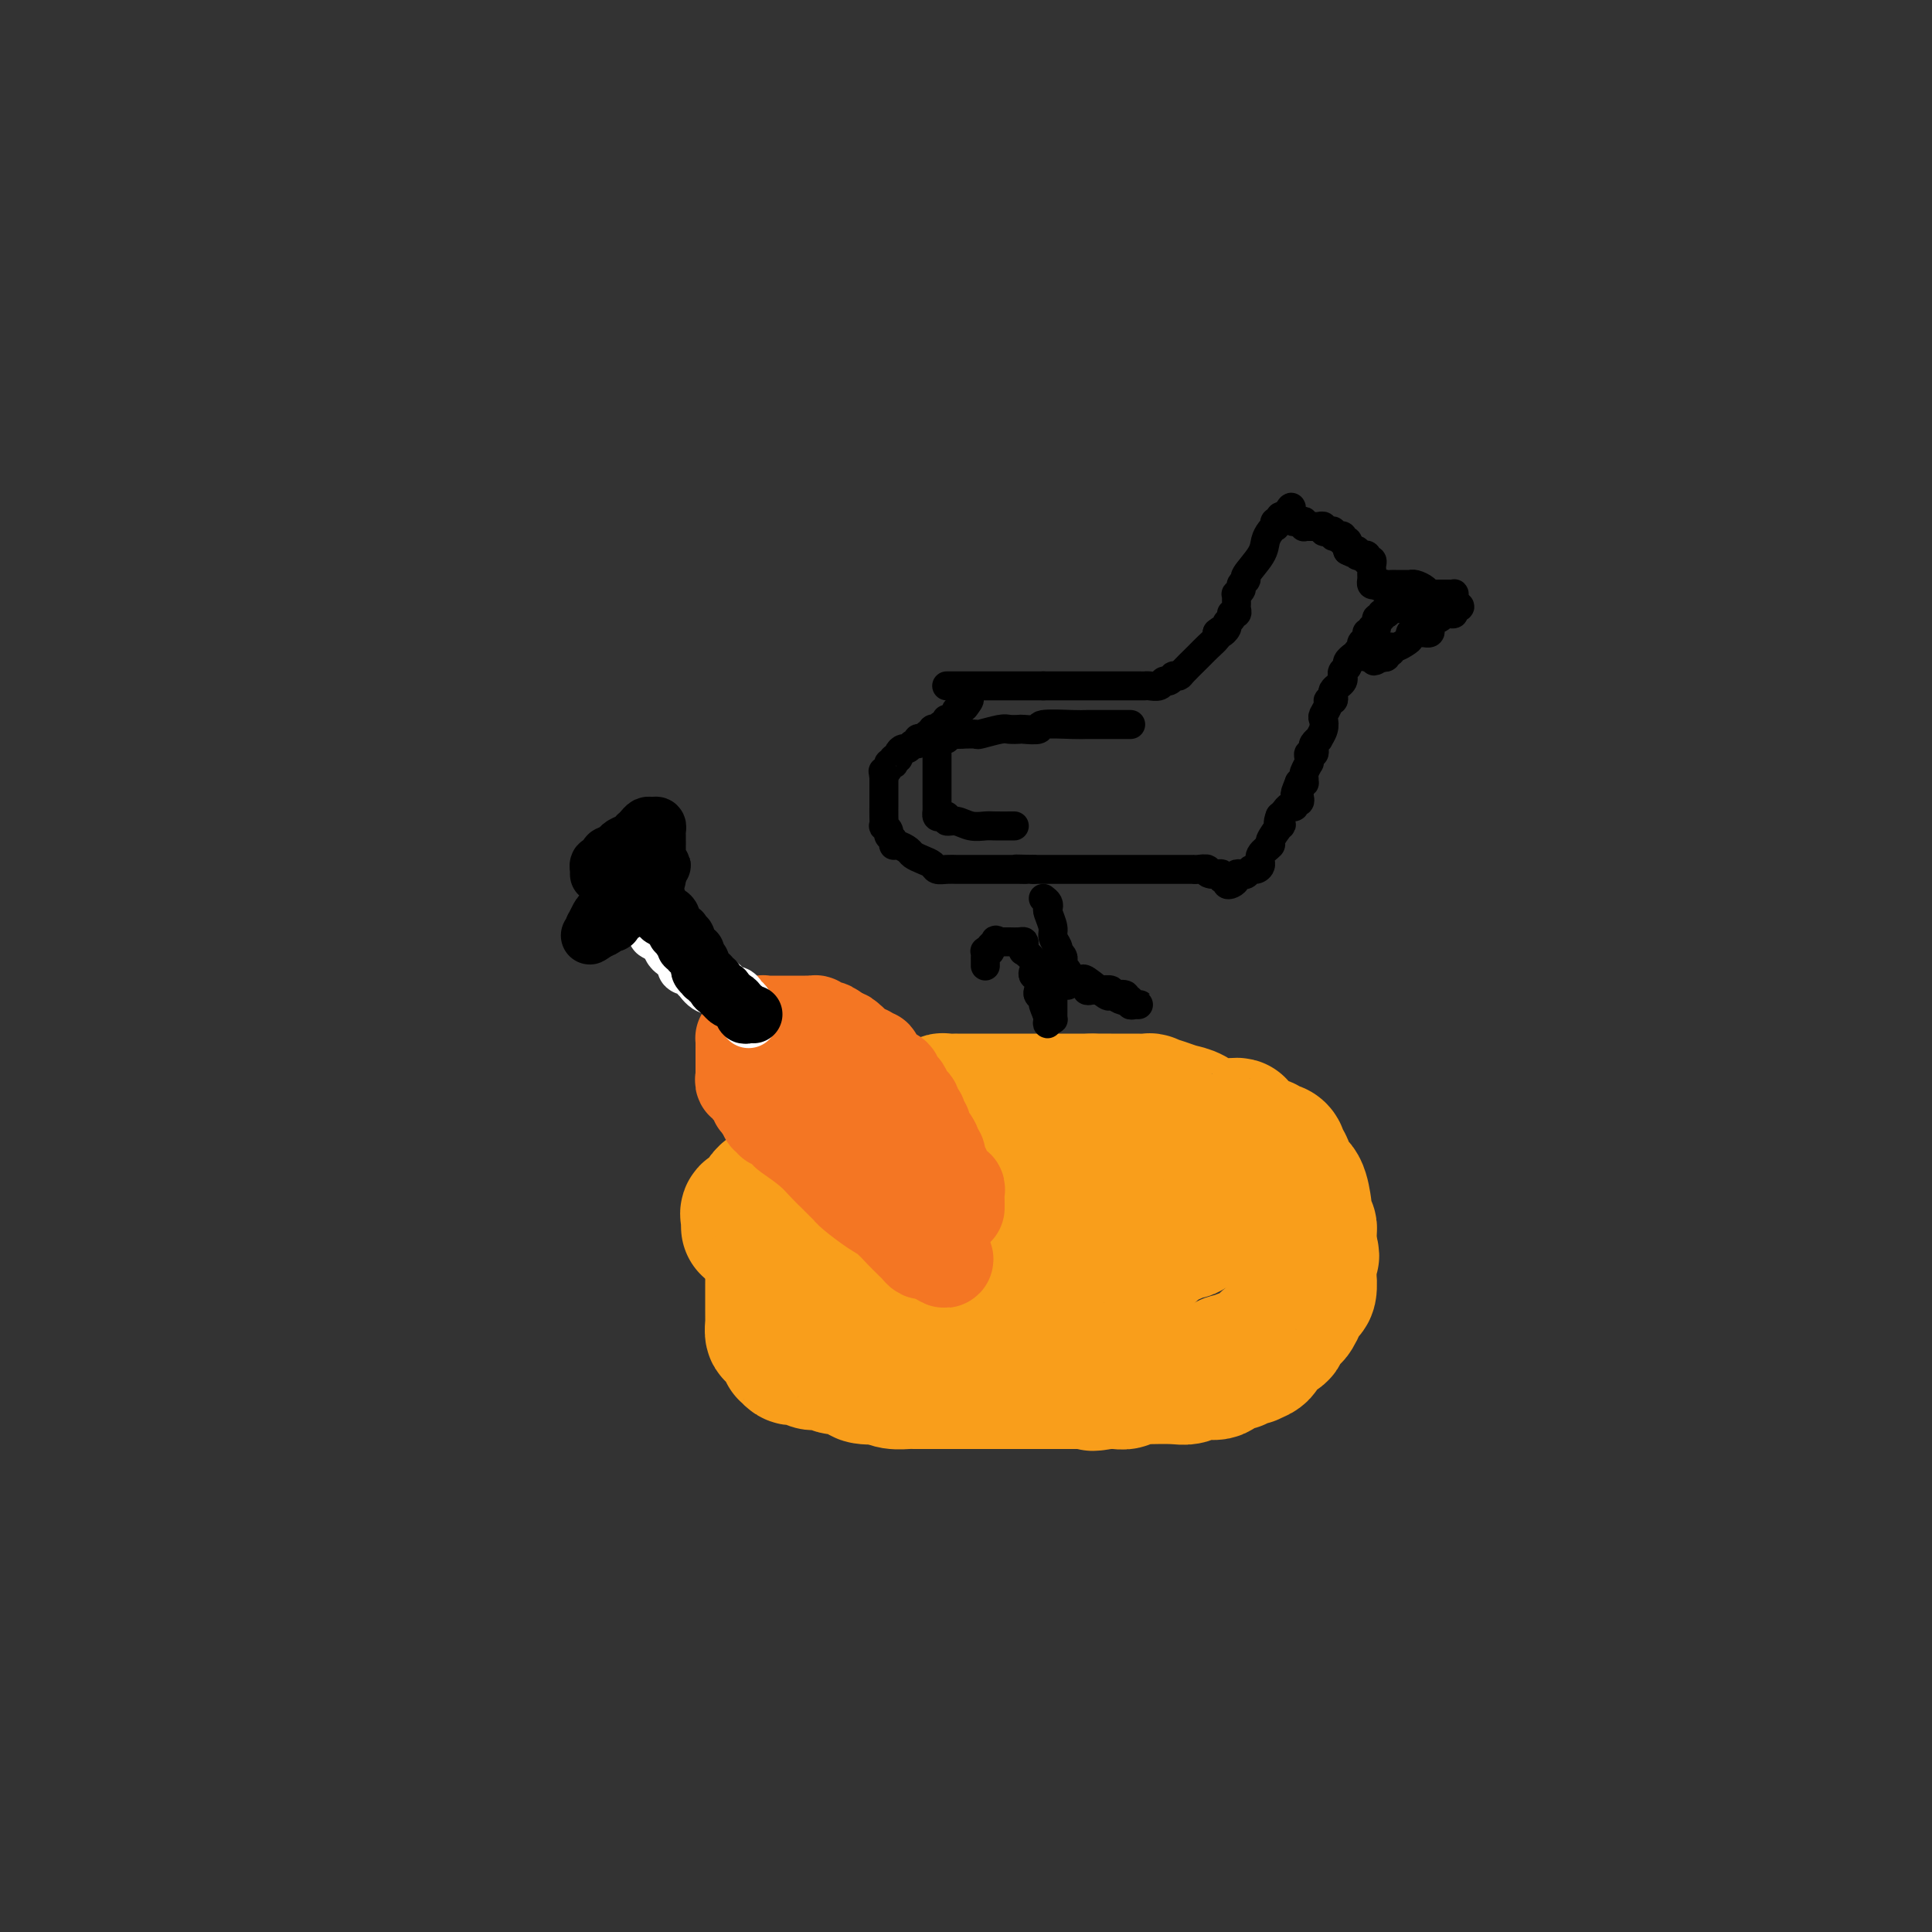 <svg viewBox='0 0 400 400' version='1.1' xmlns='http://www.w3.org/2000/svg' xmlns:xlink='http://www.w3.org/1999/xlink'><rect x="0" y="0" width="400" height="400" fill="#333333" stroke="none"/><g fill='none' stroke='#F99E1B' stroke-width='28' stroke-linecap='round' stroke-linejoin='round'><path d='M155,254c-0.014,-0.338 -0.028,-0.676 0,-1c0.028,-0.324 0.099,-0.634 0,-1c-0.099,-0.366 -0.368,-0.788 0,-1c0.368,-0.212 1.373,-0.214 2,-1c0.627,-0.786 0.876,-2.357 2,-3c1.124,-0.643 3.125,-0.357 4,-1c0.875,-0.643 0.626,-2.214 1,-3c0.374,-0.786 1.371,-0.785 2,-1c0.629,-0.215 0.889,-0.645 1,-1c0.111,-0.355 0.072,-0.634 0,-1c-0.072,-0.366 -0.178,-0.820 0,-1c0.178,-0.180 0.640,-0.087 1,0c0.360,0.087 0.617,0.167 1,0c0.383,-0.167 0.890,-0.580 1,-1c0.110,-0.420 -0.178,-0.847 0,-1c0.178,-0.153 0.821,-0.031 1,0c0.179,0.031 -0.106,-0.030 0,0c0.106,0.030 0.602,0.151 1,0c0.398,-0.151 0.699,-0.576 1,-1'/><path d='M173,236c2.968,-2.741 1.387,-0.595 1,0c-0.387,0.595 0.420,-0.362 1,-1c0.580,-0.638 0.932,-0.956 1,-1c0.068,-0.044 -0.150,0.185 0,0c0.150,-0.185 0.666,-0.784 1,-1c0.334,-0.216 0.485,-0.048 1,0c0.515,0.048 1.395,-0.025 2,0c0.605,0.025 0.935,0.147 1,0c0.065,-0.147 -0.134,-0.561 0,-1c0.134,-0.439 0.602,-0.901 1,-1c0.398,-0.099 0.727,0.166 1,0c0.273,-0.166 0.492,-0.762 1,-1c0.508,-0.238 1.305,-0.116 2,0c0.695,0.116 1.286,0.227 2,0c0.714,-0.227 1.549,-0.792 2,-1c0.451,-0.208 0.516,-0.060 1,0c0.484,0.060 1.385,0.030 2,0c0.615,-0.030 0.944,-0.061 1,0c0.056,0.061 -0.159,0.212 0,0c0.159,-0.212 0.694,-0.789 1,-1c0.306,-0.211 0.382,-0.057 1,0c0.618,0.057 1.777,0.015 2,0c0.223,-0.015 -0.489,-0.004 0,0c0.489,0.004 2.178,0.001 3,0c0.822,-0.001 0.777,-0.000 1,0c0.223,0.000 0.712,0.000 1,0c0.288,-0.000 0.373,-0.000 1,0c0.627,0.000 1.797,0.000 3,0c1.203,-0.000 2.439,-0.000 5,0c2.561,0.000 6.446,0.000 9,0c2.554,-0.000 3.777,-0.000 5,0'/><path d='M226,228c5.384,-0.000 3.843,-0.001 4,0c0.157,0.001 2.013,0.003 3,0c0.987,-0.003 1.107,-0.012 2,0c0.893,0.012 2.560,0.043 3,0c0.440,-0.043 -0.345,-0.162 0,0c0.345,0.162 1.821,0.603 3,1c1.179,0.397 2.062,0.749 3,1c0.938,0.251 1.930,0.399 3,1c1.070,0.601 2.216,1.654 4,2c1.784,0.346 4.204,-0.013 5,0c0.796,0.013 -0.032,0.400 0,1c0.032,0.600 0.925,1.414 2,2c1.075,0.586 2.330,0.943 3,1c0.670,0.057 0.753,-0.187 1,0c0.247,0.187 0.658,0.804 1,1c0.342,0.196 0.615,-0.028 1,0c0.385,0.028 0.880,0.309 1,1c0.120,0.691 -0.136,1.793 0,2c0.136,0.207 0.664,-0.482 1,0c0.336,0.482 0.481,2.136 1,3c0.519,0.864 1.411,0.938 2,2c0.589,1.062 0.876,3.112 1,4c0.124,0.888 0.086,0.616 0,1c-0.086,0.384 -0.219,1.426 0,2c0.219,0.574 0.791,0.682 1,1c0.209,0.318 0.056,0.848 0,1c-0.056,0.152 -0.015,-0.075 0,0c0.015,0.075 0.004,0.450 0,1c-0.004,0.550 -0.002,1.275 0,2'/><path d='M271,258c1.083,3.324 0.290,1.634 0,1c-0.290,-0.634 -0.077,-0.212 0,0c0.077,0.212 0.018,0.213 0,1c-0.018,0.787 0.006,2.360 0,3c-0.006,0.640 -0.044,0.346 0,1c0.044,0.654 0.168,2.254 0,3c-0.168,0.746 -0.628,0.638 -1,1c-0.372,0.362 -0.657,1.196 -1,2c-0.343,0.804 -0.744,1.580 -1,2c-0.256,0.420 -0.368,0.483 -1,1c-0.632,0.517 -1.785,1.487 -2,2c-0.215,0.513 0.508,0.568 0,1c-0.508,0.432 -2.248,1.239 -3,2c-0.752,0.761 -0.517,1.475 -1,2c-0.483,0.525 -1.683,0.859 -2,1c-0.317,0.141 0.249,0.088 0,0c-0.249,-0.088 -1.312,-0.212 -2,0c-0.688,0.212 -1.002,0.760 -1,1c0.002,0.240 0.320,0.173 0,0c-0.320,-0.173 -1.279,-0.453 -2,0c-0.721,0.453 -1.203,1.638 -2,2c-0.797,0.362 -1.909,-0.099 -3,0c-1.091,0.099 -2.159,0.758 -3,1c-0.841,0.242 -1.453,0.069 -3,0c-1.547,-0.069 -4.029,-0.033 -5,0c-0.971,0.033 -0.431,0.061 -1,0c-0.569,-0.061 -2.246,-0.213 -3,0c-0.754,0.213 -0.583,0.789 -1,1c-0.417,0.211 -1.420,0.057 -2,0c-0.580,-0.057 -0.737,-0.016 -1,0c-0.263,0.016 -0.631,0.008 -1,0'/><path d='M229,286c-4.818,0.774 -1.864,0.207 -1,0c0.864,-0.207 -0.364,-0.056 -1,0c-0.636,0.056 -0.681,0.015 -1,0c-0.319,-0.015 -0.912,-0.004 -1,0c-0.088,0.004 0.328,0.001 0,0c-0.328,-0.001 -1.400,-0.000 -2,0c-0.600,0.000 -0.728,0.000 -1,0c-0.272,-0.000 -0.687,-0.000 -1,0c-0.313,0.000 -0.524,0.000 -1,0c-0.476,-0.000 -1.216,-0.000 -2,0c-0.784,0.000 -1.610,0.000 -2,0c-0.390,-0.000 -0.342,-0.000 -1,0c-0.658,0.000 -2.022,0.000 -3,0c-0.978,-0.000 -1.570,-0.000 -2,0c-0.430,0.000 -0.696,0.000 -1,0c-0.304,-0.000 -0.644,-0.000 -1,0c-0.356,0.000 -0.727,0.000 -1,0c-0.273,-0.000 -0.448,-0.000 -1,0c-0.552,0.000 -1.480,0.000 -2,0c-0.520,-0.000 -0.634,-0.000 -1,0c-0.366,0.000 -0.986,0.000 -2,0c-1.014,-0.000 -2.421,-0.000 -3,0c-0.579,0.000 -0.330,0.000 -1,0c-0.670,-0.000 -2.258,-0.000 -3,0c-0.742,0.000 -0.639,0.001 -1,0c-0.361,-0.001 -1.185,-0.003 -2,0c-0.815,0.003 -1.621,0.011 -2,0c-0.379,-0.011 -0.333,-0.041 -1,0c-0.667,0.041 -2.048,0.155 -3,0c-0.952,-0.155 -1.476,-0.577 -2,-1'/><path d='M183,285c-7.459,-0.166 -3.105,-0.082 -2,0c1.105,0.082 -1.037,0.162 -2,0c-0.963,-0.162 -0.747,-0.565 -1,-1c-0.253,-0.435 -0.975,-0.900 -2,-1c-1.025,-0.100 -2.355,0.166 -3,0c-0.645,-0.166 -0.607,-0.762 -1,-1c-0.393,-0.238 -1.219,-0.117 -2,0c-0.781,0.117 -1.519,0.228 -2,0c-0.481,-0.228 -0.707,-0.797 -1,-1c-0.293,-0.203 -0.653,-0.039 -1,0c-0.347,0.039 -0.681,-0.045 -1,0c-0.319,0.045 -0.625,0.221 -1,0c-0.375,-0.221 -0.821,-0.838 -1,-1c-0.179,-0.162 -0.090,0.130 0,0c0.090,-0.130 0.182,-0.683 0,-1c-0.182,-0.317 -0.637,-0.399 -1,-1c-0.363,-0.601 -0.633,-1.720 -1,-2c-0.367,-0.280 -0.830,0.279 -1,0c-0.170,-0.279 -0.045,-1.397 0,-2c0.045,-0.603 0.012,-0.690 0,-1c-0.012,-0.310 -0.003,-0.841 0,-1c0.003,-0.159 0.001,0.056 0,0c-0.001,-0.056 -0.000,-0.382 0,-1c0.000,-0.618 0.000,-1.527 0,-2c-0.000,-0.473 -0.001,-0.509 0,-1c0.001,-0.491 0.003,-1.438 0,-2c-0.003,-0.562 -0.011,-0.738 0,-1c0.011,-0.262 0.041,-0.609 0,-1c-0.041,-0.391 -0.155,-0.826 0,-1c0.155,-0.174 0.577,-0.087 1,0'/><path d='M161,263c0.090,-2.255 -0.185,-1.392 0,-1c0.185,0.392 0.832,0.312 1,0c0.168,-0.312 -0.141,-0.858 0,-1c0.141,-0.142 0.731,0.118 1,0c0.269,-0.118 0.215,-0.614 0,-1c-0.215,-0.386 -0.592,-0.663 0,-1c0.592,-0.337 2.153,-0.734 3,-1c0.847,-0.266 0.981,-0.401 2,-1c1.019,-0.599 2.924,-1.662 4,-2c1.076,-0.338 1.324,0.050 2,0c0.676,-0.050 1.781,-0.539 2,-1c0.219,-0.461 -0.446,-0.894 0,-1c0.446,-0.106 2.003,0.115 3,0c0.997,-0.115 1.433,-0.567 2,-1c0.567,-0.433 1.265,-0.848 2,-1c0.735,-0.152 1.506,-0.040 2,0c0.494,0.040 0.711,0.007 1,0c0.289,-0.007 0.651,0.012 1,0c0.349,-0.012 0.684,-0.056 1,0c0.316,0.056 0.612,0.211 1,0c0.388,-0.211 0.869,-0.787 1,-1c0.131,-0.213 -0.088,-0.061 0,0c0.088,0.061 0.484,0.031 1,0c0.516,-0.031 1.153,-0.064 2,0c0.847,0.064 1.903,0.224 3,0c1.097,-0.224 2.236,-0.830 3,-1c0.764,-0.170 1.152,0.098 2,0c0.848,-0.098 2.155,-0.562 3,-1c0.845,-0.438 1.227,-0.849 3,-1c1.773,-0.151 4.935,-0.043 7,0c2.065,0.043 3.032,0.022 4,0'/><path d='M218,247c5.947,-0.618 3.313,-0.162 3,0c-0.313,0.162 1.694,0.028 3,0c1.306,-0.028 1.912,0.048 3,0c1.088,-0.048 2.659,-0.219 4,0c1.341,0.219 2.453,0.829 4,1c1.547,0.171 3.527,-0.098 5,0c1.473,0.098 2.437,0.562 3,1c0.563,0.438 0.725,0.849 1,1c0.275,0.151 0.662,0.044 1,0c0.338,-0.044 0.627,-0.023 1,0c0.373,0.023 0.832,0.048 1,0c0.168,-0.048 0.046,-0.168 0,0c-0.046,0.168 -0.015,0.623 0,1c0.015,0.377 0.015,0.675 0,1c-0.015,0.325 -0.045,0.676 0,1c0.045,0.324 0.166,0.622 0,1c-0.166,0.378 -0.618,0.837 -1,1c-0.382,0.163 -0.693,0.029 -1,0c-0.307,-0.029 -0.611,0.048 -1,0c-0.389,-0.048 -0.864,-0.219 -1,0c-0.136,0.219 0.066,0.829 0,1c-0.066,0.171 -0.399,-0.099 -1,0c-0.601,0.099 -1.469,0.565 -2,1c-0.531,0.435 -0.723,0.839 -1,1c-0.277,0.161 -0.638,0.081 -1,0'/><path d='M238,258c-1.373,0.951 -0.307,0.828 0,1c0.307,0.172 -0.147,0.638 -1,1c-0.853,0.362 -2.105,0.619 -3,1c-0.895,0.381 -1.431,0.886 -2,1c-0.569,0.114 -1.169,-0.163 -2,0c-0.831,0.163 -1.891,0.764 -3,1c-1.109,0.236 -2.265,0.105 -4,0c-1.735,-0.105 -4.047,-0.186 -6,0c-1.953,0.186 -3.547,0.638 -5,1c-1.453,0.362 -2.767,0.633 -4,1c-1.233,0.367 -2.386,0.830 -3,1c-0.614,0.170 -0.689,0.045 -2,0c-1.311,-0.045 -3.858,-0.012 -5,0c-1.142,0.012 -0.880,0.003 -1,0c-0.120,-0.003 -0.624,-0.001 -1,0c-0.376,0.001 -0.626,0.000 -1,0c-0.374,-0.000 -0.874,-0.000 -1,0c-0.126,0.000 0.120,0.000 0,0c-0.120,-0.000 -0.606,-0.000 -1,0c-0.394,0.000 -0.697,0.000 -1,0c-0.303,-0.000 -0.606,-0.000 -1,0c-0.394,0.000 -0.879,0.000 -1,0c-0.121,-0.000 0.123,-0.000 0,0c-0.123,0.000 -0.611,0.000 -1,0c-0.389,-0.000 -0.678,-0.000 -1,0c-0.322,0.000 -0.677,0.000 -1,0c-0.323,-0.000 -0.612,-0.000 -1,0c-0.388,0.000 -0.874,0.000 -1,0c-0.126,-0.000 0.107,-0.000 0,0c-0.107,0.000 -0.553,0.000 -1,0'/><path d='M184,266c-6.826,0.469 -2.392,0.141 -1,0c1.392,-0.141 -0.257,-0.094 -1,0c-0.743,0.094 -0.582,0.235 -1,0c-0.418,-0.235 -1.417,-0.848 -2,-1c-0.583,-0.152 -0.749,0.156 -1,0c-0.251,-0.156 -0.588,-0.777 -1,-1c-0.412,-0.223 -0.898,-0.050 -1,0c-0.102,0.050 0.180,-0.024 0,0c-0.180,0.024 -0.823,0.147 -1,0c-0.177,-0.147 0.111,-0.564 0,-1c-0.111,-0.436 -0.621,-0.891 -1,-1c-0.379,-0.109 -0.628,0.129 -1,0c-0.372,-0.129 -0.868,-0.626 -1,-1c-0.132,-0.374 0.101,-0.625 0,-1c-0.101,-0.375 -0.534,-0.875 -1,-1c-0.466,-0.125 -0.965,0.124 -1,0c-0.035,-0.124 0.393,-0.621 0,-1c-0.393,-0.379 -1.606,-0.641 -2,-1c-0.394,-0.359 0.030,-0.817 0,-1c-0.030,-0.183 -0.515,-0.092 -1,0'/><path d='M167,256c-1.238,-1.480 -0.332,-1.180 0,-1c0.332,0.180 0.089,0.241 0,0c-0.089,-0.241 -0.026,-0.783 0,-1c0.026,-0.217 0.013,-0.108 0,0'/></g>
<g fill='none' stroke='#F47623' stroke-width='20' stroke-linecap='round' stroke-linejoin='round'><path d='M198,250c-0.002,0.060 -0.003,0.121 0,0c0.003,-0.121 0.012,-0.423 0,-1c-0.012,-0.577 -0.045,-1.429 0,-2c0.045,-0.571 0.170,-0.859 0,-1c-0.170,-0.141 -0.633,-0.133 -1,0c-0.367,0.133 -0.638,0.390 -1,0c-0.362,-0.390 -0.815,-1.428 -1,-2c-0.185,-0.572 -0.102,-0.678 0,-1c0.102,-0.322 0.225,-0.860 0,-1c-0.225,-0.140 -0.796,0.117 -1,0c-0.204,-0.117 -0.041,-0.609 0,-1c0.041,-0.391 -0.041,-0.682 0,-1c0.041,-0.318 0.203,-0.662 0,-1c-0.203,-0.338 -0.772,-0.668 -1,-1c-0.228,-0.332 -0.114,-0.666 0,-1'/><path d='M193,237c-0.940,-1.958 -0.792,-0.352 -1,0c-0.208,0.352 -0.774,-0.549 -1,-1c-0.226,-0.451 -0.112,-0.451 0,-1c0.112,-0.549 0.222,-1.648 0,-2c-0.222,-0.352 -0.777,0.042 -1,0c-0.223,-0.042 -0.115,-0.521 0,-1c0.115,-0.479 0.238,-0.958 0,-1c-0.238,-0.042 -0.837,0.353 -1,0c-0.163,-0.353 0.110,-1.452 0,-2c-0.110,-0.548 -0.604,-0.543 -1,-1c-0.396,-0.457 -0.695,-1.376 -1,-2c-0.305,-0.624 -0.616,-0.955 -1,-1c-0.384,-0.045 -0.842,0.195 -1,0c-0.158,-0.195 -0.017,-0.826 0,-1c0.017,-0.174 -0.091,0.108 0,0c0.091,-0.108 0.379,-0.607 0,-1c-0.379,-0.393 -1.426,-0.680 -2,-1c-0.574,-0.320 -0.675,-0.673 -1,-1c-0.325,-0.327 -0.874,-0.628 -1,-1c-0.126,-0.372 0.170,-0.816 0,-1c-0.170,-0.184 -0.806,-0.110 -1,0c-0.194,0.110 0.054,0.255 0,0c-0.054,-0.255 -0.410,-0.909 -1,-1c-0.590,-0.091 -1.415,0.382 -2,0c-0.585,-0.382 -0.931,-1.619 -1,-2c-0.069,-0.381 0.139,0.095 0,0c-0.139,-0.095 -0.626,-0.760 -1,-1c-0.374,-0.240 -0.636,-0.054 -1,0c-0.364,0.054 -0.829,-0.024 -1,0c-0.171,0.024 -0.049,0.150 0,0c0.049,-0.150 0.024,-0.575 0,-1'/><path d='M173,214c-2.409,-1.852 -1.433,-0.482 -1,0c0.433,0.482 0.322,0.078 0,0c-0.322,-0.078 -0.856,0.172 -1,0c-0.144,-0.172 0.102,-0.764 0,-1c-0.102,-0.236 -0.553,-0.116 -1,0c-0.447,0.116 -0.889,0.227 -1,0c-0.111,-0.227 0.111,-0.793 0,-1c-0.111,-0.207 -0.555,-0.055 -1,0c-0.445,0.055 -0.893,0.015 -1,0c-0.107,-0.015 0.125,-0.004 0,0c-0.125,0.004 -0.607,0.001 -1,0c-0.393,-0.001 -0.697,-0.000 -1,0c-0.303,0.000 -0.606,0.000 -1,0c-0.394,-0.000 -0.879,0.000 -1,0c-0.121,-0.000 0.123,-0.000 0,0c-0.123,0.000 -0.611,0.000 -1,0c-0.389,-0.000 -0.678,-0.001 -1,0c-0.322,0.001 -0.678,0.004 -1,0c-0.322,-0.004 -0.611,-0.015 -1,0c-0.389,0.015 -0.877,0.056 -1,0c-0.123,-0.056 0.121,-0.207 0,0c-0.121,0.207 -0.606,0.774 -1,1c-0.394,0.226 -0.697,0.113 -1,0'/><path d='M156,213c-2.585,0.012 -0.549,0.542 0,1c0.549,0.458 -0.389,0.844 -1,1c-0.611,0.156 -0.896,0.083 -1,0c-0.104,-0.083 -0.028,-0.176 0,0c0.028,0.176 0.007,0.622 0,1c-0.007,0.378 -0.002,0.689 0,1c0.002,0.311 0.001,0.622 0,1c-0.001,0.378 -0.000,0.822 0,1c0.000,0.178 0.000,0.089 0,0c-0.000,-0.089 -0.000,-0.177 0,0c0.000,0.177 0.000,0.621 0,1c-0.000,0.379 -0.001,0.694 0,1c0.001,0.306 0.004,0.603 0,1c-0.004,0.397 -0.016,0.895 0,1c0.016,0.105 0.061,-0.183 0,0c-0.061,0.183 -0.228,0.837 0,1c0.228,0.163 0.850,-0.164 1,0c0.150,0.164 -0.171,0.818 0,1c0.171,0.182 0.834,-0.109 1,0c0.166,0.109 -0.167,0.617 0,1c0.167,0.383 0.832,0.641 1,1c0.168,0.359 -0.161,0.818 0,1c0.161,0.182 0.813,0.088 1,0c0.187,-0.088 -0.089,-0.168 0,0c0.089,0.168 0.545,0.584 1,1'/><path d='M159,229c0.791,0.935 0.267,0.771 0,1c-0.267,0.229 -0.278,0.850 0,1c0.278,0.150 0.844,-0.170 1,0c0.156,0.170 -0.098,0.829 0,1c0.098,0.171 0.548,-0.147 1,0c0.452,0.147 0.906,0.759 1,1c0.094,0.241 -0.173,0.112 0,0c0.173,-0.112 0.784,-0.206 1,0c0.216,0.206 0.035,0.712 0,1c-0.035,0.288 0.074,0.357 1,1c0.926,0.643 2.669,1.861 4,3c1.331,1.139 2.252,2.200 3,3c0.748,0.800 1.325,1.340 2,2c0.675,0.660 1.447,1.441 2,2c0.553,0.559 0.885,0.897 1,1c0.115,0.103 0.013,-0.028 0,0c-0.013,0.028 0.062,0.217 1,1c0.938,0.783 2.738,2.160 4,3c1.262,0.840 1.987,1.142 3,2c1.013,0.858 2.313,2.272 3,3c0.687,0.728 0.761,0.769 1,1c0.239,0.231 0.641,0.650 1,1c0.359,0.350 0.673,0.630 1,1c0.327,0.370 0.665,0.830 1,1c0.335,0.170 0.667,0.048 1,0c0.333,-0.048 0.666,-0.024 1,0'/><path d='M193,259c5.259,4.235 1.405,-0.178 0,-2c-1.405,-1.822 -0.362,-1.051 0,-1c0.362,0.051 0.042,-0.616 0,-1c-0.042,-0.384 0.195,-0.484 0,-1c-0.195,-0.516 -0.823,-1.446 -1,-2c-0.177,-0.554 0.097,-0.731 0,-1c-0.097,-0.269 -0.565,-0.632 -1,-1c-0.435,-0.368 -0.839,-0.743 -1,-1c-0.161,-0.257 -0.081,-0.398 0,-1c0.081,-0.602 0.162,-1.667 0,-2c-0.162,-0.333 -0.568,0.066 -1,0c-0.432,-0.066 -0.888,-0.596 -1,-1c-0.112,-0.404 0.122,-0.683 0,-1c-0.122,-0.317 -0.601,-0.671 -1,-1c-0.399,-0.329 -0.719,-0.634 -1,-1c-0.281,-0.366 -0.522,-0.793 -1,-1c-0.478,-0.207 -1.193,-0.192 -2,-1c-0.807,-0.808 -1.707,-2.438 -2,-3c-0.293,-0.562 0.019,-0.055 0,0c-0.019,0.055 -0.371,-0.342 -1,-1c-0.629,-0.658 -1.534,-1.577 -2,-2c-0.466,-0.423 -0.492,-0.350 -1,-1c-0.508,-0.650 -1.498,-2.022 -2,-3c-0.502,-0.978 -0.516,-1.561 -1,-2c-0.484,-0.439 -1.438,-0.734 -2,-1c-0.562,-0.266 -0.732,-0.505 -1,-1c-0.268,-0.495 -0.634,-1.248 -1,-2'/><path d='M170,224c-3.276,-3.399 -1.466,-0.897 -1,0c0.466,0.897 -0.411,0.188 -1,0c-0.589,-0.188 -0.890,0.146 -1,0c-0.110,-0.146 -0.030,-0.770 0,-1c0.030,-0.230 0.008,-0.066 0,0c-0.008,0.066 -0.004,0.033 0,0'/></g>
<g fill='none' stroke='#FFFFFF' stroke-width='12' stroke-linecap='round' stroke-linejoin='round'><path d='M155,211c-0.449,-0.753 -0.898,-1.506 -1,-2c-0.102,-0.494 0.142,-0.729 0,-1c-0.142,-0.271 -0.671,-0.578 -1,-1c-0.329,-0.422 -0.460,-0.958 -1,-1c-0.540,-0.042 -1.490,0.410 -2,0c-0.510,-0.410 -0.581,-1.683 -1,-2c-0.419,-0.317 -1.187,0.323 -2,0c-0.813,-0.323 -1.671,-1.607 -2,-2c-0.329,-0.393 -0.131,0.106 0,0c0.131,-0.106 0.194,-0.816 0,-1c-0.194,-0.184 -0.644,0.158 -1,0c-0.356,-0.158 -0.617,-0.817 -1,-1c-0.383,-0.183 -0.886,0.108 -1,0c-0.114,-0.108 0.163,-0.617 0,-1c-0.163,-0.383 -0.765,-0.642 -1,-1c-0.235,-0.358 -0.102,-0.817 0,-1c0.102,-0.183 0.172,-0.090 0,0c-0.172,0.090 -0.585,0.178 -1,0c-0.415,-0.178 -0.833,-0.622 -1,-1c-0.167,-0.378 -0.084,-0.689 0,-1'/><path d='M139,195c-2.734,-2.638 -1.570,-1.232 -1,-1c0.570,0.232 0.546,-0.711 0,-1c-0.546,-0.289 -1.613,0.077 -2,0c-0.387,-0.077 -0.092,-0.598 0,-1c0.092,-0.402 -0.017,-0.685 0,-1c0.017,-0.315 0.162,-0.662 0,-1c-0.162,-0.338 -0.631,-0.669 -1,-1c-0.369,-0.331 -0.639,-0.663 -1,-1c-0.361,-0.337 -0.815,-0.678 -1,-1c-0.185,-0.322 -0.102,-0.626 0,-1c0.102,-0.374 0.224,-0.818 0,-1c-0.224,-0.182 -0.795,-0.100 -1,0c-0.205,0.100 -0.045,0.220 0,0c0.045,-0.220 -0.026,-0.781 0,-1c0.026,-0.219 0.148,-0.097 0,0c-0.148,0.097 -0.565,0.170 -1,0c-0.435,-0.170 -0.886,-0.584 -1,-1c-0.114,-0.416 0.110,-0.833 0,-1c-0.110,-0.167 -0.555,-0.083 -1,0'/><path d='M129,182c-1.667,-2.167 -0.833,-1.083 0,0'/></g>
<g fill='none' stroke='#000000' stroke-width='12' stroke-linecap='round' stroke-linejoin='round'><path d='M156,210c-0.311,-0.032 -0.622,-0.064 -1,0c-0.378,0.064 -0.822,0.223 -1,0c-0.178,-0.223 -0.089,-0.830 0,-1c0.089,-0.170 0.179,0.095 0,0c-0.179,-0.095 -0.625,-0.551 -1,-1c-0.375,-0.449 -0.678,-0.890 -1,-1c-0.322,-0.110 -0.663,0.111 -1,0c-0.337,-0.111 -0.668,-0.556 -1,-1'/><path d='M150,206c-0.925,-0.636 -0.238,-0.226 0,0c0.238,0.226 0.026,0.267 0,0c-0.026,-0.267 0.132,-0.841 0,-1c-0.132,-0.159 -0.556,0.097 -1,0c-0.444,-0.097 -0.908,-0.548 -1,-1c-0.092,-0.452 0.186,-0.905 0,-1c-0.186,-0.095 -0.838,0.168 -1,0c-0.162,-0.168 0.167,-0.766 0,-1c-0.167,-0.234 -0.828,-0.104 -1,0c-0.172,0.104 0.146,0.183 0,0c-0.146,-0.183 -0.756,-0.627 -1,-1c-0.244,-0.373 -0.122,-0.673 0,-1c0.122,-0.327 0.244,-0.680 0,-1c-0.244,-0.320 -0.854,-0.607 -1,-1c-0.146,-0.393 0.171,-0.893 0,-1c-0.171,-0.107 -0.829,0.178 -1,0c-0.171,-0.178 0.147,-0.818 0,-1c-0.147,-0.182 -0.757,0.096 -1,0c-0.243,-0.096 -0.118,-0.565 0,-1c0.118,-0.435 0.229,-0.835 0,-1c-0.229,-0.165 -0.797,-0.096 -1,0c-0.203,0.096 -0.040,0.219 0,0c0.040,-0.219 -0.045,-0.780 0,-1c0.045,-0.220 0.218,-0.100 0,0c-0.218,0.100 -0.828,0.181 -1,0c-0.172,-0.181 0.094,-0.623 0,-1c-0.094,-0.377 -0.547,-0.688 -1,-1'/><path d='M139,191c-1.576,-2.563 -0.016,-1.471 0,-1c0.016,0.471 -1.512,0.320 -2,0c-0.488,-0.320 0.066,-0.808 0,-1c-0.066,-0.192 -0.750,-0.089 -1,0c-0.250,0.089 -0.066,0.163 0,0c0.066,-0.163 0.015,-0.565 0,-1c-0.015,-0.435 0.007,-0.905 0,-1c-0.007,-0.095 -0.043,0.185 0,0c0.043,-0.185 0.166,-0.834 0,-1c-0.166,-0.166 -0.622,0.151 -1,0c-0.378,-0.151 -0.679,-0.772 -1,-1c-0.321,-0.228 -0.663,-0.065 -1,0c-0.337,0.065 -0.668,0.033 -1,0'/><path d='M132,185c-1.035,-0.933 -0.122,-0.265 0,0c0.122,0.265 -0.545,0.128 -1,0c-0.455,-0.128 -0.696,-0.245 -1,0c-0.304,0.245 -0.670,0.853 -1,1c-0.330,0.147 -0.623,-0.167 -1,0c-0.377,0.167 -0.837,0.815 -1,1c-0.163,0.185 -0.029,-0.094 0,0c0.029,0.094 -0.048,0.561 0,1c0.048,0.439 0.220,0.851 0,1c-0.220,0.149 -0.833,0.034 -1,0c-0.167,-0.034 0.113,0.014 0,0c-0.113,-0.014 -0.619,-0.091 -1,0c-0.381,0.091 -0.638,0.350 -1,1c-0.362,0.650 -0.829,1.691 -1,2c-0.171,0.309 -0.046,-0.113 0,0c0.046,0.113 0.012,0.761 0,1c-0.012,0.239 -0.004,0.068 0,0c0.004,-0.068 0.002,-0.034 0,0'/><path d='M123,193c-1.517,1.282 -0.809,0.488 0,0c0.809,-0.488 1.719,-0.671 2,-1c0.281,-0.329 -0.068,-0.805 0,-1c0.068,-0.195 0.553,-0.108 1,0c0.447,0.108 0.854,0.239 1,0c0.146,-0.239 0.029,-0.848 0,-1c-0.029,-0.152 0.030,0.151 0,0c-0.030,-0.151 -0.147,-0.757 0,-1c0.147,-0.243 0.560,-0.122 1,0c0.440,0.122 0.906,0.244 1,0c0.094,-0.244 -0.186,-0.854 0,-1c0.186,-0.146 0.838,0.172 1,0c0.162,-0.172 -0.167,-0.833 0,-1c0.167,-0.167 0.829,0.162 1,0c0.171,-0.162 -0.148,-0.814 0,-1c0.148,-0.186 0.761,0.095 1,0c0.239,-0.095 0.102,-0.565 0,-1c-0.102,-0.435 -0.168,-0.834 0,-1c0.168,-0.166 0.571,-0.100 1,0c0.429,0.100 0.886,0.234 1,0c0.114,-0.234 -0.113,-0.836 0,-1c0.113,-0.164 0.566,0.111 1,0c0.434,-0.111 0.848,-0.607 1,-1c0.152,-0.393 0.044,-0.684 0,-1c-0.044,-0.316 -0.022,-0.658 0,-1'/><path d='M136,180c2.011,-1.903 0.539,-0.160 0,0c-0.539,0.160 -0.144,-1.263 0,-2c0.144,-0.737 0.039,-0.789 0,-1c-0.039,-0.211 -0.010,-0.581 0,-1c0.010,-0.419 0.003,-0.885 0,-1c-0.003,-0.115 0.000,0.123 0,0c-0.000,-0.123 -0.003,-0.607 0,-1c0.003,-0.393 0.012,-0.694 0,-1c-0.012,-0.306 -0.044,-0.615 0,-1c0.044,-0.385 0.166,-0.845 0,-1c-0.166,-0.155 -0.618,-0.004 -1,0c-0.382,0.004 -0.693,-0.140 -1,0c-0.307,0.140 -0.611,0.562 -1,1c-0.389,0.438 -0.863,0.891 -1,1c-0.137,0.109 0.065,-0.125 0,0c-0.065,0.125 -0.396,0.608 -1,1c-0.604,0.392 -1.482,0.693 -2,1c-0.518,0.307 -0.678,0.621 -1,1c-0.322,0.379 -0.806,0.823 -1,1c-0.194,0.177 -0.097,0.089 0,0'/><path d='M127,177c-1.631,0.885 -1.207,0.098 -1,0c0.207,-0.098 0.199,0.495 0,1c-0.199,0.505 -0.589,0.924 -1,1c-0.411,0.076 -0.842,-0.190 -1,0c-0.158,0.190 -0.042,0.834 0,1c0.042,0.166 0.011,-0.148 0,0c-0.011,0.148 -0.003,0.756 0,1c0.003,0.244 0.002,0.122 0,0'/></g>
<g fill='none' stroke='#000000' stroke-width='6' stroke-linecap='round' stroke-linejoin='round'><path d='M196,142c0.902,0.000 1.805,0.000 2,0c0.195,0.000 -0.316,0.000 0,0c0.316,0.000 1.460,0.000 2,0c0.540,-0.000 0.477,0.000 1,0c0.523,0.000 1.632,0.000 2,0c0.368,0.000 -0.004,0.000 0,0c0.004,0.000 0.383,0.000 1,0c0.617,0.000 1.471,0.000 2,0c0.529,0.000 0.733,0.000 1,0c0.267,0.000 0.597,0.000 1,0c0.403,0.000 0.878,0.000 2,0c1.122,-0.000 2.892,0.000 4,0c1.108,0.000 1.554,0.000 2,0'/><path d='M216,142c3.521,0.000 2.323,0.000 2,0c-0.323,-0.000 0.228,-0.000 1,0c0.772,0.000 1.766,0.000 2,0c0.234,-0.000 -0.292,-0.000 0,0c0.292,0.000 1.402,0.000 2,0c0.598,-0.000 0.685,-0.000 1,0c0.315,0.000 0.856,0.000 1,0c0.144,-0.000 -0.111,-0.000 0,0c0.111,0.000 0.588,0.000 1,0c0.412,-0.000 0.758,-0.000 1,0c0.242,0.000 0.379,0.000 1,0c0.621,-0.000 1.724,-0.000 2,0c0.276,0.000 -0.277,0.000 0,0c0.277,-0.000 1.384,-0.000 2,0c0.616,0.000 0.743,0.000 1,0c0.257,-0.000 0.645,-0.000 1,0c0.355,0.000 0.676,0.001 1,0c0.324,-0.001 0.650,-0.004 1,0c0.350,0.004 0.723,0.016 1,0c0.277,-0.016 0.456,-0.061 1,0c0.544,0.061 1.451,0.226 2,0c0.549,-0.226 0.739,-0.845 1,-1c0.261,-0.155 0.593,0.153 1,0c0.407,-0.153 0.889,-0.769 1,-1c0.111,-0.231 -0.151,-0.078 0,0c0.151,0.078 0.713,0.081 1,0c0.287,-0.081 0.298,-0.245 1,-1c0.702,-0.755 2.095,-2.099 3,-3c0.905,-0.901 1.320,-1.358 2,-2c0.680,-0.642 1.623,-1.469 2,-2c0.377,-0.531 0.189,-0.765 0,-1'/><path d='M252,131c2.018,-1.654 1.061,-0.290 1,0c-0.061,0.290 0.772,-0.496 1,-1c0.228,-0.504 -0.149,-0.726 0,-1c0.149,-0.274 0.825,-0.598 1,-1c0.175,-0.402 -0.149,-0.881 0,-1c0.149,-0.119 0.772,0.122 1,0c0.228,-0.122 0.060,-0.606 0,-1c-0.060,-0.394 -0.012,-0.697 0,-1c0.012,-0.303 -0.012,-0.606 0,-1c0.012,-0.394 0.060,-0.880 0,-1c-0.060,-0.120 -0.229,0.125 0,0c0.229,-0.125 0.857,-0.620 1,-1c0.143,-0.380 -0.197,-0.643 0,-1c0.197,-0.357 0.931,-0.806 1,-1c0.069,-0.194 -0.528,-0.133 0,-1c0.528,-0.867 2.180,-2.662 3,-4c0.820,-1.338 0.807,-2.219 1,-3c0.193,-0.781 0.592,-1.462 1,-2c0.408,-0.538 0.827,-0.932 1,-1c0.173,-0.068 0.102,0.192 0,0c-0.102,-0.192 -0.233,-0.835 0,-1c0.233,-0.165 0.832,0.148 1,0c0.168,-0.148 -0.095,-0.757 0,-1c0.095,-0.243 0.547,-0.122 1,0'/><path d='M266,107c2.287,-3.778 1.004,-1.223 1,0c-0.004,1.223 1.270,1.112 2,1c0.730,-0.112 0.917,-0.226 1,0c0.083,0.226 0.064,0.793 0,1c-0.064,0.207 -0.171,0.054 0,0c0.171,-0.054 0.619,-0.011 1,0c0.381,0.011 0.693,-0.011 1,0c0.307,0.011 0.608,0.054 1,0c0.392,-0.054 0.875,-0.207 1,0c0.125,0.207 -0.107,0.774 0,1c0.107,0.226 0.554,0.112 1,0c0.446,-0.112 0.890,-0.222 1,0c0.110,0.222 -0.115,0.778 0,1c0.115,0.222 0.571,0.111 1,0c0.429,-0.111 0.833,-0.223 1,0c0.167,0.223 0.097,0.781 0,1c-0.097,0.219 -0.222,0.100 0,0c0.222,-0.100 0.791,-0.181 1,0c0.209,0.181 0.060,0.623 0,1c-0.060,0.377 -0.030,0.688 0,1'/><path d='M279,114c2.174,1.099 1.108,0.346 1,0c-0.108,-0.346 0.742,-0.285 1,0c0.258,0.285 -0.075,0.795 0,1c0.075,0.205 0.560,0.107 1,0c0.440,-0.107 0.836,-0.222 1,0c0.164,0.222 0.097,0.781 0,1c-0.097,0.219 -0.222,0.096 0,0c0.222,-0.096 0.791,-0.166 1,0c0.209,0.166 0.056,0.569 0,1c-0.056,0.431 -0.016,0.890 0,1c0.016,0.110 0.007,-0.128 0,0c-0.007,0.128 -0.012,0.622 0,1c0.012,0.378 0.042,0.640 0,1c-0.042,0.360 -0.155,0.817 0,1c0.155,0.183 0.577,0.091 1,0'/><path d='M285,121c1.107,1.083 0.874,0.290 1,0c0.126,-0.290 0.611,-0.078 1,0c0.389,0.078 0.683,0.021 1,0c0.317,-0.021 0.659,-0.005 1,0c0.341,0.005 0.682,0.001 1,0c0.318,-0.001 0.614,0.003 1,0c0.386,-0.003 0.863,-0.011 1,0c0.137,0.011 -0.064,0.041 0,0c0.064,-0.041 0.395,-0.155 1,0c0.605,0.155 1.486,0.577 2,1c0.514,0.423 0.663,0.845 1,1c0.337,0.155 0.864,0.041 1,0c0.136,-0.041 -0.117,-0.011 0,0c0.117,0.011 0.606,0.002 1,0c0.394,-0.002 0.694,0.002 1,0c0.306,-0.002 0.618,-0.012 1,0c0.382,0.012 0.834,0.044 1,0c0.166,-0.044 0.045,-0.166 0,0c-0.045,0.166 -0.013,0.619 0,1c0.013,0.381 0.006,0.691 0,1'/><path d='M301,125c2.462,0.786 0.618,0.750 0,1c-0.618,0.250 -0.011,0.784 0,1c0.011,0.216 -0.575,0.113 -1,0c-0.425,-0.113 -0.688,-0.238 -1,0c-0.312,0.238 -0.671,0.838 -1,1c-0.329,0.162 -0.628,-0.114 -1,0c-0.372,0.114 -0.817,0.619 -1,1c-0.183,0.381 -0.105,0.638 0,1c0.105,0.362 0.236,0.829 0,1c-0.236,0.171 -0.838,0.045 -1,0c-0.162,-0.045 0.115,-0.009 0,0c-0.115,0.009 -0.621,-0.009 -1,0c-0.379,0.009 -0.630,0.045 -1,0c-0.370,-0.045 -0.860,-0.171 -1,0c-0.140,0.171 0.069,0.638 0,1c-0.069,0.362 -0.415,0.618 -1,1c-0.585,0.382 -1.410,0.891 -2,1c-0.590,0.109 -0.946,-0.181 -1,0c-0.054,0.181 0.196,0.833 0,1c-0.196,0.167 -0.836,-0.151 -1,0c-0.164,0.151 0.148,0.771 0,1c-0.148,0.229 -0.757,0.065 -1,0c-0.243,-0.065 -0.122,-0.033 0,0'/><path d='M286,136c-2.503,1.701 -1.259,0.453 -1,0c0.259,-0.453 -0.466,-0.111 -1,0c-0.534,0.111 -0.875,-0.008 -1,0c-0.125,0.008 -0.032,0.142 0,0c0.032,-0.142 0.005,-0.561 0,-1c-0.005,-0.439 0.012,-0.900 0,-1c-0.012,-0.100 -0.055,0.159 0,0c0.055,-0.159 0.207,-0.737 0,-1c-0.207,-0.263 -0.773,-0.210 -1,0c-0.227,0.210 -0.116,0.578 0,1c0.116,0.422 0.237,0.896 0,1c-0.237,0.104 -0.833,-0.164 -1,0c-0.167,0.164 0.095,0.761 0,1c-0.095,0.239 -0.548,0.119 -1,0'/><path d='M280,136c-0.399,0.416 0.103,-0.043 0,0c-0.103,0.043 -0.811,0.589 -1,1c-0.189,0.411 0.143,0.687 0,1c-0.143,0.313 -0.760,0.661 -1,1c-0.240,0.339 -0.103,0.668 0,1c0.103,0.332 0.172,0.667 0,1c-0.172,0.333 -0.586,0.663 -1,1c-0.414,0.337 -0.828,0.681 -1,1c-0.172,0.319 -0.102,0.614 0,1c0.102,0.386 0.237,0.862 0,1c-0.237,0.138 -0.847,-0.063 -1,0c-0.153,0.063 0.151,0.389 0,1c-0.151,0.611 -0.757,1.508 -1,2c-0.243,0.492 -0.121,0.580 0,1c0.121,0.420 0.242,1.173 0,2c-0.242,0.827 -0.849,1.728 -1,2c-0.151,0.272 0.152,-0.086 0,0c-0.152,0.086 -0.759,0.614 -1,1c-0.241,0.386 -0.118,0.630 0,1c0.118,0.370 0.229,0.868 0,1c-0.229,0.132 -0.797,-0.101 -1,0c-0.203,0.101 -0.040,0.538 0,1c0.040,0.462 -0.042,0.951 0,1c0.042,0.049 0.208,-0.341 0,0c-0.208,0.341 -0.791,1.412 -1,2c-0.209,0.588 -0.046,0.694 0,1c0.046,0.306 -0.026,0.813 0,1c0.026,0.187 0.150,0.053 0,0c-0.150,-0.053 -0.575,-0.027 -1,0'/><path d='M269,162c-1.703,4.200 -0.460,1.699 0,1c0.460,-0.699 0.138,0.405 0,1c-0.138,0.595 -0.093,0.680 0,1c0.093,0.320 0.232,0.873 0,1c-0.232,0.127 -0.836,-0.173 -1,0c-0.164,0.173 0.111,0.820 0,1c-0.111,0.180 -0.607,-0.105 -1,0c-0.393,0.105 -0.684,0.602 -1,1c-0.316,0.398 -0.658,0.699 -1,1'/><path d='M265,169c-0.654,1.582 -0.288,2.037 0,2c0.288,-0.037 0.498,-0.568 0,0c-0.498,0.568 -1.706,2.233 -2,3c-0.294,0.767 0.325,0.635 0,1c-0.325,0.365 -1.593,1.226 -2,2c-0.407,0.774 0.046,1.462 0,2c-0.046,0.538 -0.591,0.928 -1,1c-0.409,0.072 -0.683,-0.174 -1,0c-0.317,0.174 -0.676,0.768 -1,1c-0.324,0.232 -0.613,0.102 -1,0c-0.387,-0.102 -0.873,-0.175 -1,0c-0.127,0.175 0.106,0.598 0,1c-0.106,0.402 -0.549,0.783 -1,1c-0.451,0.217 -0.909,0.268 -1,0c-0.091,-0.268 0.187,-0.856 0,-1c-0.187,-0.144 -0.837,0.158 -1,0c-0.163,-0.158 0.163,-0.774 0,-1c-0.163,-0.226 -0.813,-0.061 -1,0c-0.187,0.061 0.089,0.017 0,0c-0.089,-0.017 -0.545,-0.009 -1,0'/><path d='M251,181c-1.516,-0.072 -0.805,-0.751 -1,-1c-0.195,-0.249 -1.295,-0.067 -2,0c-0.705,0.067 -1.015,0.018 -1,0c0.015,-0.018 0.356,-0.005 0,0c-0.356,0.005 -1.409,0.001 -2,0c-0.591,-0.001 -0.722,-0.000 -1,0c-0.278,0.000 -0.705,0.000 -1,0c-0.295,-0.000 -0.459,-0.000 -1,0c-0.541,0.000 -1.458,0.000 -2,0c-0.542,-0.000 -0.707,-0.000 -1,0c-0.293,0.000 -0.712,0.000 -1,0c-0.288,-0.000 -0.444,-0.000 -1,0c-0.556,0.000 -1.511,0.000 -2,0c-0.489,-0.000 -0.513,-0.000 -1,0c-0.487,0.000 -1.439,0.000 -2,0c-0.561,-0.000 -0.731,-0.000 -1,0c-0.269,0.000 -0.635,0.000 -1,0c-0.365,-0.000 -0.728,-0.000 -1,0c-0.272,0.000 -0.454,0.000 -1,0c-0.546,-0.000 -1.456,-0.000 -2,0c-0.544,0.000 -0.723,0.000 -1,0c-0.277,-0.000 -0.651,-0.000 -1,0c-0.349,0.000 -0.671,0.000 -1,0c-0.329,-0.000 -0.664,0.000 -1,0c-0.336,0.000 -0.672,0.000 -1,0c-0.328,0.000 -0.647,0.000 -1,0c-0.353,0.000 -0.741,0.000 -1,0c-0.259,0.000 -0.389,0.000 -1,0c-0.611,0.000 -1.703,0.000 -2,0c-0.297,0.000 0.201,0.000 0,0c-0.201,0.000 -1.100,0.000 -2,0'/><path d='M214,180c-6.140,-0.155 -2.991,-0.041 -2,0c0.991,0.041 -0.175,0.011 -1,0c-0.825,-0.011 -1.309,-0.003 -2,0c-0.691,0.003 -1.590,0.001 -2,0c-0.410,-0.001 -0.333,-0.000 -1,0c-0.667,0.000 -2.079,-0.000 -3,0c-0.921,0.000 -1.350,0.001 -2,0c-0.650,-0.001 -1.521,-0.003 -2,0c-0.479,0.003 -0.565,0.012 -1,0c-0.435,-0.012 -1.220,-0.045 -2,0c-0.780,0.045 -1.556,0.167 -2,0c-0.444,-0.167 -0.556,-0.623 -1,-1c-0.444,-0.377 -1.219,-0.675 -2,-1c-0.781,-0.325 -1.567,-0.679 -2,-1c-0.433,-0.321 -0.512,-0.611 -1,-1c-0.488,-0.389 -1.384,-0.877 -2,-1c-0.616,-0.123 -0.954,0.121 -1,0c-0.046,-0.121 0.198,-0.605 0,-1c-0.198,-0.395 -0.838,-0.700 -1,-1c-0.162,-0.300 0.153,-0.596 0,-1c-0.153,-0.404 -0.773,-0.915 -1,-1c-0.227,-0.085 -0.061,0.258 0,0c0.061,-0.258 0.016,-1.116 0,-2c-0.016,-0.884 -0.004,-1.795 0,-2c0.004,-0.205 0.001,0.295 0,0c-0.001,-0.295 -0.000,-1.385 0,-2c0.000,-0.615 0.000,-0.756 0,-1c-0.000,-0.244 -0.000,-0.591 0,-1c0.000,-0.409 0.000,-0.879 0,-1c-0.000,-0.121 -0.000,0.108 0,0c0.000,-0.108 0.000,-0.554 0,-1'/><path d='M183,161c-0.220,-2.038 -0.269,-1.134 0,-1c0.269,0.134 0.856,-0.504 1,-1c0.144,-0.496 -0.153,-0.850 0,-1c0.153,-0.150 0.758,-0.095 1,0c0.242,0.095 0.120,0.232 0,0c-0.120,-0.232 -0.239,-0.832 0,-1c0.239,-0.168 0.837,0.094 1,0c0.163,-0.094 -0.110,-0.546 0,-1c0.110,-0.454 0.603,-0.910 1,-1c0.397,-0.090 0.697,0.186 1,0c0.303,-0.186 0.607,-0.833 1,-1c0.393,-0.167 0.875,0.147 1,0c0.125,-0.147 -0.106,-0.756 0,-1c0.106,-0.244 0.549,-0.122 1,0c0.451,0.122 0.909,0.243 1,0c0.091,-0.243 -0.187,-0.849 0,-1c0.187,-0.151 0.837,0.152 1,0c0.163,-0.152 -0.163,-0.758 0,-1c0.163,-0.242 0.814,-0.121 1,0c0.186,0.121 -0.095,0.243 0,0c0.095,-0.243 0.564,-0.850 1,-1c0.436,-0.150 0.839,0.157 1,0c0.161,-0.157 0.082,-0.778 0,-1c-0.082,-0.222 -0.165,-0.044 0,0c0.165,0.044 0.579,-0.045 1,0c0.421,0.045 0.849,0.223 1,0c0.151,-0.223 0.027,-0.847 0,-1c-0.027,-0.153 0.044,0.165 0,0c-0.044,-0.165 -0.204,-0.814 0,-1c0.204,-0.186 0.773,0.090 1,0c0.227,-0.090 0.114,-0.545 0,-1'/><path d='M199,146c2.711,-2.333 1.489,-0.667 1,0c-0.489,0.667 -0.244,0.333 0,0'/><path d='M216,186c0.414,0.319 0.828,0.637 1,1c0.172,0.363 0.102,0.769 0,1c-0.102,0.231 -0.237,0.286 0,1c0.237,0.714 0.847,2.085 1,3c0.153,0.915 -0.152,1.372 0,2c0.152,0.628 0.759,1.425 1,2c0.241,0.575 0.116,0.928 0,1c-0.116,0.072 -0.224,-0.136 0,0c0.224,0.136 0.778,0.614 1,1c0.222,0.386 0.112,0.678 0,1c-0.112,0.322 -0.226,0.674 0,1c0.226,0.326 0.792,0.626 1,1c0.208,0.374 0.060,0.821 0,1c-0.060,0.179 -0.030,0.089 0,0'/><path d='M221,202c0.774,2.625 0.211,1.187 0,1c-0.211,-0.187 -0.068,0.878 0,1c0.068,0.122 0.060,-0.699 0,-1c-0.060,-0.301 -0.174,-0.084 0,0c0.174,0.084 0.636,0.034 1,0c0.364,-0.034 0.632,-0.052 1,0c0.368,0.052 0.837,0.175 1,0c0.163,-0.175 0.019,-0.649 1,0c0.981,0.649 3.088,2.421 4,3c0.912,0.579 0.630,-0.037 1,0c0.370,0.037 1.391,0.725 2,1c0.609,0.275 0.804,0.138 1,0'/><path d='M233,207c2.042,1.000 1.146,1.001 1,1c-0.146,-0.001 0.460,-0.004 1,0c0.540,0.004 1.016,0.016 1,0c-0.016,-0.016 -0.524,-0.061 -1,0c-0.476,0.061 -0.918,0.226 -1,0c-0.082,-0.226 0.198,-0.844 0,-1c-0.198,-0.156 -0.874,0.151 -1,0c-0.126,-0.151 0.299,-0.758 0,-1c-0.299,-0.242 -1.323,-0.117 -2,0c-0.677,0.117 -1.007,0.227 -1,0c0.007,-0.227 0.352,-0.792 0,-1c-0.352,-0.208 -1.400,-0.060 -2,0c-0.600,0.060 -0.752,0.031 -1,0c-0.248,-0.031 -0.591,-0.065 -1,0c-0.409,0.065 -0.883,0.229 -1,0c-0.117,-0.229 0.122,-0.850 0,-1c-0.122,-0.150 -0.606,0.170 -1,0c-0.394,-0.170 -0.697,-0.830 -1,-1c-0.303,-0.170 -0.607,0.150 -1,0c-0.393,-0.150 -0.875,-0.771 -1,-1c-0.125,-0.229 0.107,-0.065 0,0c-0.107,0.065 -0.554,0.033 -1,0'/><path d='M220,202c-2.641,-0.915 -1.244,-0.204 -1,0c0.244,0.204 -0.667,-0.099 -1,0c-0.333,0.099 -0.089,0.600 0,1c0.089,0.400 0.024,0.699 0,1c-0.024,0.301 -0.006,0.606 0,1c0.006,0.394 0.002,0.879 0,1c-0.002,0.121 -0.000,-0.123 0,0c0.000,0.123 -0.000,0.611 0,1c0.000,0.389 0.001,0.679 0,1c-0.001,0.321 -0.003,0.675 0,1c0.003,0.325 0.011,0.623 0,1c-0.011,0.377 -0.041,0.832 0,1c0.041,0.168 0.155,0.048 0,0c-0.155,-0.048 -0.577,-0.024 -1,0'/><path d='M217,211c-0.399,1.562 0.103,0.967 0,0c-0.103,-0.967 -0.811,-2.304 -1,-3c-0.189,-0.696 0.142,-0.750 0,-1c-0.142,-0.250 -0.757,-0.696 -1,-1c-0.243,-0.304 -0.116,-0.465 0,-1c0.116,-0.535 0.220,-1.443 0,-2c-0.220,-0.557 -0.763,-0.761 -1,-1c-0.237,-0.239 -0.169,-0.512 0,-1c0.169,-0.488 0.438,-1.192 0,-2c-0.438,-0.808 -1.583,-1.719 -2,-2c-0.417,-0.281 -0.104,0.068 0,0c0.104,-0.068 0.001,-0.554 0,-1c-0.001,-0.446 0.101,-0.852 0,-1c-0.101,-0.148 -0.406,-0.040 -1,0c-0.594,0.040 -1.479,0.011 -2,0c-0.521,-0.011 -0.679,-0.003 -1,0c-0.321,0.003 -0.806,0.001 -1,0c-0.194,-0.001 -0.097,-0.000 0,0'/><path d='M207,195c-1.244,-0.663 -0.855,-0.322 -1,0c-0.145,0.322 -0.823,0.625 -1,1c-0.177,0.375 0.149,0.821 0,1c-0.149,0.179 -0.772,0.090 -1,0c-0.228,-0.090 -0.061,-0.182 0,0c0.061,0.182 0.016,0.636 0,1c-0.016,0.364 -0.004,0.636 0,1c0.004,0.364 0.001,0.818 0,1c-0.001,0.182 -0.001,0.091 0,0'/><path d='M283,131c0.455,0.130 0.911,0.260 1,0c0.089,-0.260 -0.187,-0.911 0,-1c0.187,-0.089 0.838,0.382 1,0c0.162,-0.382 -0.167,-1.619 0,-2c0.167,-0.381 0.828,0.094 1,0c0.172,-0.094 -0.146,-0.756 0,-1c0.146,-0.244 0.756,-0.070 1,0c0.244,0.070 0.122,0.035 0,0'/><path d='M287,127c0.632,-0.558 0.211,0.047 0,0c-0.211,-0.047 -0.211,-0.745 0,-1c0.211,-0.255 0.635,-0.068 1,0c0.365,0.068 0.672,0.018 1,0c0.328,-0.018 0.675,-0.005 1,0c0.325,0.005 0.626,0.001 1,0c0.374,-0.001 0.821,-0.000 1,0c0.179,0.000 0.089,0.000 0,0'/><path d='M292,126c0.833,-0.167 0.417,-0.083 0,0'/><path d='M234,150c0.086,0.000 0.172,0.000 0,0c-0.172,-0.000 -0.602,-0.000 -1,0c-0.398,0.000 -0.763,0.000 -1,0c-0.237,-0.000 -0.345,-0.001 -1,0c-0.655,0.001 -1.857,0.004 -3,0c-1.143,-0.004 -2.226,-0.015 -3,0c-0.774,0.015 -1.239,0.057 -3,0c-1.761,-0.057 -4.818,-0.211 -6,0c-1.182,0.211 -0.488,0.788 -1,1c-0.512,0.212 -2.229,0.061 -3,0c-0.771,-0.061 -0.597,-0.030 -1,0c-0.403,0.030 -1.384,0.061 -2,0c-0.616,-0.061 -0.866,-0.212 -2,0c-1.134,0.212 -3.151,0.788 -4,1c-0.849,0.212 -0.528,0.061 -1,0c-0.472,-0.061 -1.736,-0.030 -3,0'/><path d='M199,152c-5.593,0.325 -2.077,0.139 -1,0c1.077,-0.139 -0.286,-0.230 -1,0c-0.714,0.230 -0.780,0.783 -1,1c-0.220,0.217 -0.595,0.100 -1,0c-0.405,-0.100 -0.841,-0.182 -1,0c-0.159,0.182 -0.043,0.627 0,1c0.043,0.373 0.011,0.672 0,1c-0.011,0.328 -0.003,0.683 0,1c0.003,0.317 0.001,0.596 0,1c-0.001,0.404 -0.000,0.934 0,1c0.000,0.066 0.000,-0.330 0,0c-0.000,0.330 -0.000,1.387 0,2c0.000,0.613 0.000,0.781 0,1c-0.000,0.219 0.000,0.488 0,1c-0.000,0.512 -0.000,1.265 0,2c0.000,0.735 0.000,1.450 0,2c-0.000,0.550 -0.001,0.936 0,1c0.001,0.064 0.003,-0.193 0,0c-0.003,0.193 -0.011,0.835 0,1c0.011,0.165 0.040,-0.148 0,0c-0.040,0.148 -0.149,0.757 0,1c0.149,0.243 0.556,0.122 1,0c0.444,-0.122 0.924,-0.243 1,0c0.076,0.243 -0.252,0.850 0,1c0.252,0.150 1.084,-0.156 2,0c0.916,0.156 1.916,0.774 3,1c1.084,0.226 2.253,0.061 3,0c0.747,-0.061 1.070,-0.017 2,0c0.930,0.017 2.465,0.009 4,0'/></g>
</svg>